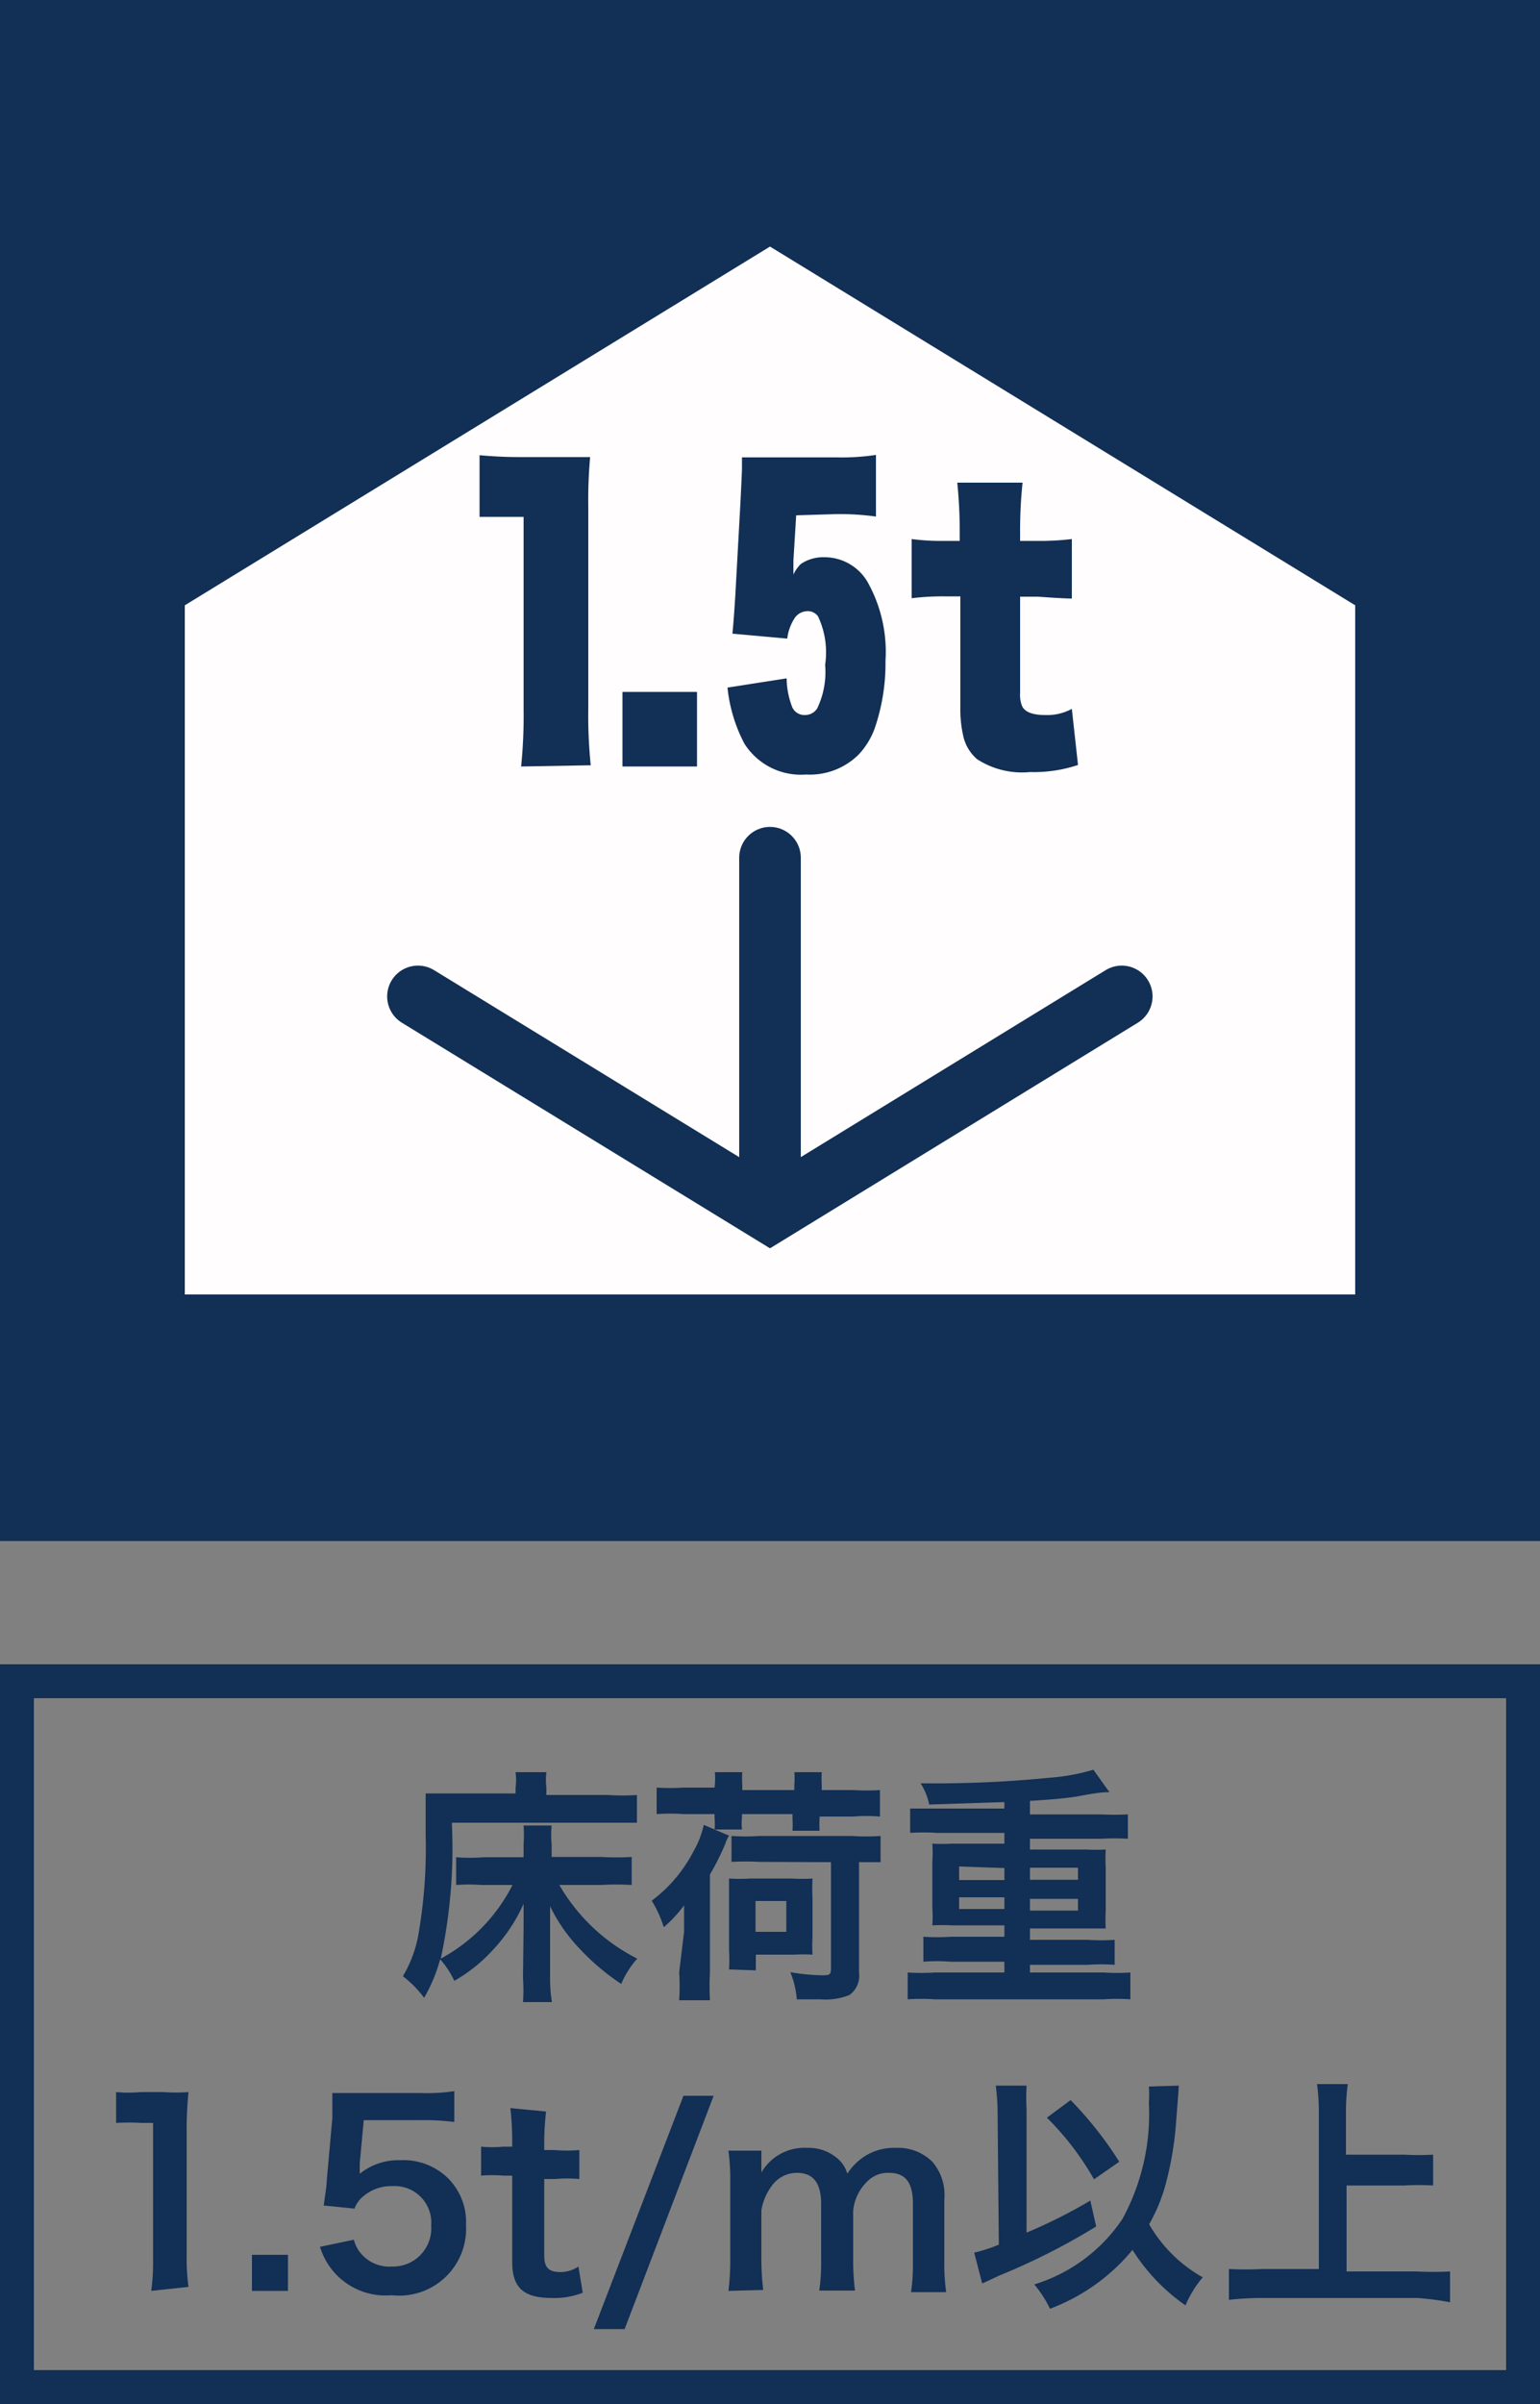 <svg xmlns="http://www.w3.org/2000/svg" viewBox="0 0 50 78"><rect x="0" y="0" width="50" height="78" fill="#808080" stroke="none"/><defs><style>.cls-1{fill:#122f55;}.cls-2{fill:#fffdfd;}.cls-3{fill:none;stroke:#122f55;stroke-linecap:round;stroke-miterlimit:10;stroke-width:2px;}</style></defs><title>ico_detail_02_on</title><g id="レイヤー_2" data-name="レイヤー 2"><g id="レイヤー_1-2" data-name="レイヤー 1"><rect class="cls-1" width="50" height="50"/><polygon class="cls-2" points="6 19.64 25 8 44 19.64 44 42 6 42 6 19.64"/><line class="cls-3" x1="25" y1="27.83" x2="25" y2="38.83"/><polyline class="cls-3" points="36.42 32.33 25 39.33 13.57 32.33"/><path class="cls-1" d="M16.92,24.87A16.47,16.47,0,0,0,17,23V16.77h-.3l-.63,0-.5,0v-2q.67.06,1.26.06h1.11q.79,0,1.22,0a15.76,15.76,0,0,0-.06,1.62V23a15.8,15.8,0,0,0,.08,1.83Z"/><path class="cls-1" d="M20.21,22.45h2.42v2.42H20.21Z"/><path class="cls-1" d="M25.85,16.72l-.09,1.47,0,.45A1.23,1.23,0,0,1,26,18.3a1.29,1.29,0,0,1,.76-.22,1.62,1.62,0,0,1,1.4.79,4.64,4.64,0,0,1,.59,2.57,6.51,6.51,0,0,1-.35,2.19,2.46,2.46,0,0,1-.53.86,2.25,2.25,0,0,1-1.7.64,2.17,2.17,0,0,1-2-1,5,5,0,0,1-.55-1.82l1.92-.3a2.65,2.65,0,0,0,.18.93.43.43,0,0,0,.41.26.47.47,0,0,0,.4-.21,2.73,2.73,0,0,0,.26-1.42A2.73,2.73,0,0,0,26.56,20a.4.4,0,0,0-.35-.17.51.51,0,0,0-.4.21,1.55,1.55,0,0,0-.25.68l-1.78-.16q.05-.5.1-1.35l.16-2.9q.05-1,.05-1.12s0-.15,0-.35l1.41,0h1.65a7.43,7.43,0,0,0,1.29-.08v2a8.66,8.66,0,0,0-1.28-.08Z"/><path class="cls-1" d="M31.16,17.55V17.3a15.65,15.65,0,0,0-.08-1.64H33.2a14.84,14.84,0,0,0-.08,1.64v.25h.5a8.68,8.68,0,0,0,1.18-.06v1.93q-.26,0-1.1-.06h-.58v3.12a1,1,0,0,0,.06.42q.13.3.76.3A1.67,1.67,0,0,0,34.8,23L35,24.82a4.52,4.52,0,0,1-1.56.23,2.68,2.68,0,0,1-1.72-.42,1.39,1.39,0,0,1-.45-.77,3.88,3.88,0,0,1-.09-.91v-3.6h-.53a8.1,8.1,0,0,0-1.05.06V17.49a7.26,7.26,0,0,0,1.08.06Z"/><path class="cls-1" d="M17,62.51c0-.25,0-.41,0-.74a5.35,5.35,0,0,1-1,1.5,5.07,5.07,0,0,1-1.25,1,2.79,2.79,0,0,0-.46-.7,5.14,5.14,0,0,1-.52,1.25,3.53,3.53,0,0,0-.69-.7,4,4,0,0,0,.49-1.27,16.39,16.39,0,0,0,.25-3.33c0-.76,0-1,0-1.33.29,0,.57,0,.92,0h2V58a2,2,0,0,0,0-.5h1a2,2,0,0,0,0,.5v.24h2a6.72,6.72,0,0,0,.94,0v.9c-.32,0-.59,0-.93,0H14.67a17,17,0,0,1-.36,4.41,5.59,5.59,0,0,0,2.33-2.39h-1a6.16,6.16,0,0,0-.83,0v-.9a5.69,5.69,0,0,0,.89,0H17v-.42a4.8,4.8,0,0,0,0-.61h.91a3.08,3.08,0,0,0,0,.6v.42h1.6a8.52,8.52,0,0,0,1,0v.91a8.85,8.85,0,0,0-1,0H18.16a6.1,6.1,0,0,0,2.53,2.39,2.94,2.94,0,0,0-.52.82,7.42,7.42,0,0,1-1.31-1.1,5.42,5.42,0,0,1-1-1.42c0,.41,0,.56,0,.73v1.59a4.59,4.59,0,0,0,.06.79h-.94a5.51,5.51,0,0,0,0-.78Z"/><path class="cls-1" d="M22.21,62.68c0-.26,0-.48,0-.86a4.11,4.11,0,0,1-.66.71,3.67,3.67,0,0,0-.39-.86,4.68,4.68,0,0,0,1.36-1.61,3,3,0,0,0,.33-.85l.82.35a1,1,0,0,0-.12.26,8.3,8.3,0,0,1-.5,1V64a8.23,8.23,0,0,0,0,.9h-1a6.23,6.23,0,0,0,0-.9Zm1-4.78a2.21,2.21,0,0,0,0-.4h.89a3.18,3.18,0,0,0,0,.41v.17h1.69v-.17a2.24,2.24,0,0,0,0-.41h.89a3.18,3.18,0,0,0,0,.41v.17H27.7a6.67,6.67,0,0,0,.87,0v.86a5.24,5.24,0,0,0-.87,0H26.61V59a3.13,3.13,0,0,0,0,.4h-.88a2.64,2.64,0,0,0,0-.38v-.16H24.09v.1a1.94,1.94,0,0,0,0,.4h-.89a2,2,0,0,0,0-.38v-.12h-1a6.36,6.36,0,0,0-.88,0V58a6.88,6.88,0,0,0,.88,0h1Zm.46,6a4.67,4.67,0,0,0,0-.61V61.64c0-.34,0-.52,0-.69a5.11,5.11,0,0,0,.69,0H25.7a4.83,4.83,0,0,0,.68,0,6.48,6.48,0,0,0,0,.66v1.23a4.89,4.89,0,0,0,0,.58,5.69,5.69,0,0,0-.61,0H24.54v.51Zm1-3.49a9,9,0,0,0-.92,0v-.84a7.17,7.17,0,0,0,.92,0h3a6.88,6.88,0,0,0,.92,0v.85c-.22,0-.36,0-.7,0V64a.77.77,0,0,1-.31.73,2.08,2.08,0,0,1-.94.14c-.26,0-.46,0-.77,0a2.89,2.89,0,0,0-.21-.88,6.84,6.84,0,0,0,1,.1c.26,0,.32,0,.32-.22V60.42Zm-.14,2.27h1v-1h-1Z"/><path class="cls-1" d="M32.61,58.47l-2.44.08a2.11,2.11,0,0,0-.28-.69,37.44,37.44,0,0,0,4.19-.18,6.68,6.68,0,0,0,1.42-.26l.52.73c-.18,0-.33,0-1.06.14-.4.06-.83.1-1.52.14v.44h2.31a8.67,8.67,0,0,0,.87,0v.79a8.21,8.21,0,0,0-.87,0H33.44v.35h1.82a6.22,6.22,0,0,0,.64,0,4.63,4.63,0,0,0,0,.58V62a4.5,4.5,0,0,0,0,.57c-.18,0-.34,0-.64,0H33.44v.37h1.88a6.66,6.66,0,0,0,.87,0v.81a6.34,6.34,0,0,0-.87,0H33.44V64h2.39a6.75,6.75,0,0,0,.87,0v.87a6.26,6.26,0,0,0-.87,0H30.35a6.3,6.3,0,0,0-.88,0v-.87a7.07,7.07,0,0,0,.88,0h2.26v-.35H30.86a5.45,5.45,0,0,0-.88,0v-.81a7,7,0,0,0,.88,0h1.75v-.37h-1.7a6.4,6.4,0,0,0-.64,0,3.64,3.64,0,0,0,0-.57v-1.5a3.79,3.79,0,0,0,0-.58,6.21,6.21,0,0,0,.64,0h1.7v-.35H30.42a6.59,6.59,0,0,0-.87,0v-.79c.24,0,.54,0,.87,0h2.19Zm-1.47,2.09V61h1.47v-.39Zm0,1v.38h1.47v-.38Zm2.3-.57H35v-.39H33.44Zm0,1H35v-.38H33.44Z"/><path class="cls-1" d="M4.91,74.33a6.65,6.65,0,0,0,.06-1V68.88H4.59a7.16,7.16,0,0,0-.82,0v-1a4.44,4.44,0,0,0,.8,0H5.3a5.78,5.78,0,0,0,.82,0,12.08,12.08,0,0,0-.06,1.32v4a6.72,6.72,0,0,0,.06,1Z"/><path class="cls-1" d="M8.18,74.33V73.16H9.35v1.17Z"/><path class="cls-1" d="M11.49,72.67a1.09,1.09,0,0,0,.24.46,1.21,1.21,0,0,0,1,.41A1.24,1.24,0,0,0,14,72.22a1.19,1.19,0,0,0-1.25-1.29,1.41,1.41,0,0,0-1,.37.91.91,0,0,0-.24.36l-1-.1c.08-.57.09-.61.1-.83l.18-2c0-.14,0-.42,0-.82.24,0,.42,0,.85,0h2a6.07,6.07,0,0,0,1.11-.06v1a7.68,7.68,0,0,0-1.1-.06H11.81l-.13,1.4c0,.06,0,.18,0,.34A2,2,0,0,1,13,70.09a2.06,2.06,0,0,1,1.56.6,2,2,0,0,1,.57,1.5,2.17,2.17,0,0,1-2.41,2.28,2.22,2.22,0,0,1-2.33-1.57Z"/><path class="cls-1" d="M17.73,68.51a8.79,8.79,0,0,0-.06,1v.25H18a4.6,4.6,0,0,0,.81,0v.94a4.41,4.41,0,0,0-.78,0h-.36v2.48c0,.39.14.54.53.54a1.06,1.06,0,0,0,.58-.18l.14.85a2.5,2.5,0,0,1-1,.17c-.92,0-1.29-.33-1.29-1.17V70.59h-.3a4,4,0,0,0-.71,0v-.94a3.67,3.67,0,0,0,.72,0h.29v-.25a9.14,9.14,0,0,0-.06-1Z"/><path class="cls-1" d="M23.17,68l-2.89,7.57h-1L22.19,68Z"/><path class="cls-1" d="M23.65,74.33a8.05,8.05,0,0,0,.06-1V70.78a7,7,0,0,0-.06-1h1.07v.41s0,.17,0,.3a1.61,1.61,0,0,1,1.49-.8,1.43,1.43,0,0,1,1,.36,1,1,0,0,1,.3.48,1.85,1.85,0,0,1,.67-.63,1.77,1.77,0,0,1,.9-.21,1.58,1.58,0,0,1,1.2.46,1.66,1.66,0,0,1,.38,1.22v2a6.51,6.51,0,0,0,.06,1H29.58a6.33,6.33,0,0,0,.06-1V71.5c0-.7-.25-1-.78-1a.93.93,0,0,0-.66.24,1.52,1.52,0,0,0-.5,1v1.58a7.8,7.8,0,0,0,.06,1H26.6a6.52,6.52,0,0,0,.06-1V71.5c0-.67-.26-1-.78-1a1,1,0,0,0-.82.42,1.81,1.81,0,0,0-.34.8v1.58a8.31,8.31,0,0,0,.06,1Z"/><path class="cls-1" d="M32.39,68.67a7.29,7.29,0,0,0-.06-1h1a7,7,0,0,0,0,.78v.18l0,3.81A16.74,16.74,0,0,0,35.4,71.4l.19.84a21.44,21.44,0,0,1-3.14,1.59l-.56.26-.26-1a5.34,5.34,0,0,0,.8-.26Zm5.88-1c0,.09,0,.09-.08,1.11A10.76,10.76,0,0,1,37.81,71a5.75,5.75,0,0,1-.5,1.17,4.61,4.61,0,0,0,1.74,1.72,3.48,3.48,0,0,0-.56.91A6.23,6.23,0,0,1,36.77,73a6.37,6.37,0,0,1-2.68,1.91,3.63,3.63,0,0,0-.51-.79A5.32,5.32,0,0,0,36.44,72a7.09,7.09,0,0,0,.86-3.77,3.33,3.33,0,0,0,0-.53Zm-3.51.47a12,12,0,0,1,1.58,2l-.82.57a9.22,9.22,0,0,0-1.53-2Z"/><path class="cls-1" d="M43.72,73.7H46a10.33,10.33,0,0,0,1.08,0v1A8.71,8.71,0,0,0,46,74.56H41a10,10,0,0,0-1.1.06v-1a10.64,10.64,0,0,0,1.1,0h1.82V68.54a6.83,6.83,0,0,0-.06-.92h1a6.44,6.44,0,0,0-.06.92v1.37H45.6a8.21,8.21,0,0,0,.93,0v1a8.29,8.29,0,0,0-.93,0H43.72Z"/><path class="cls-1" d="M48.9,55.1V76.9H1.1V55.1H48.9M50,54H0V78H50V54Z"/></g></g></svg>
